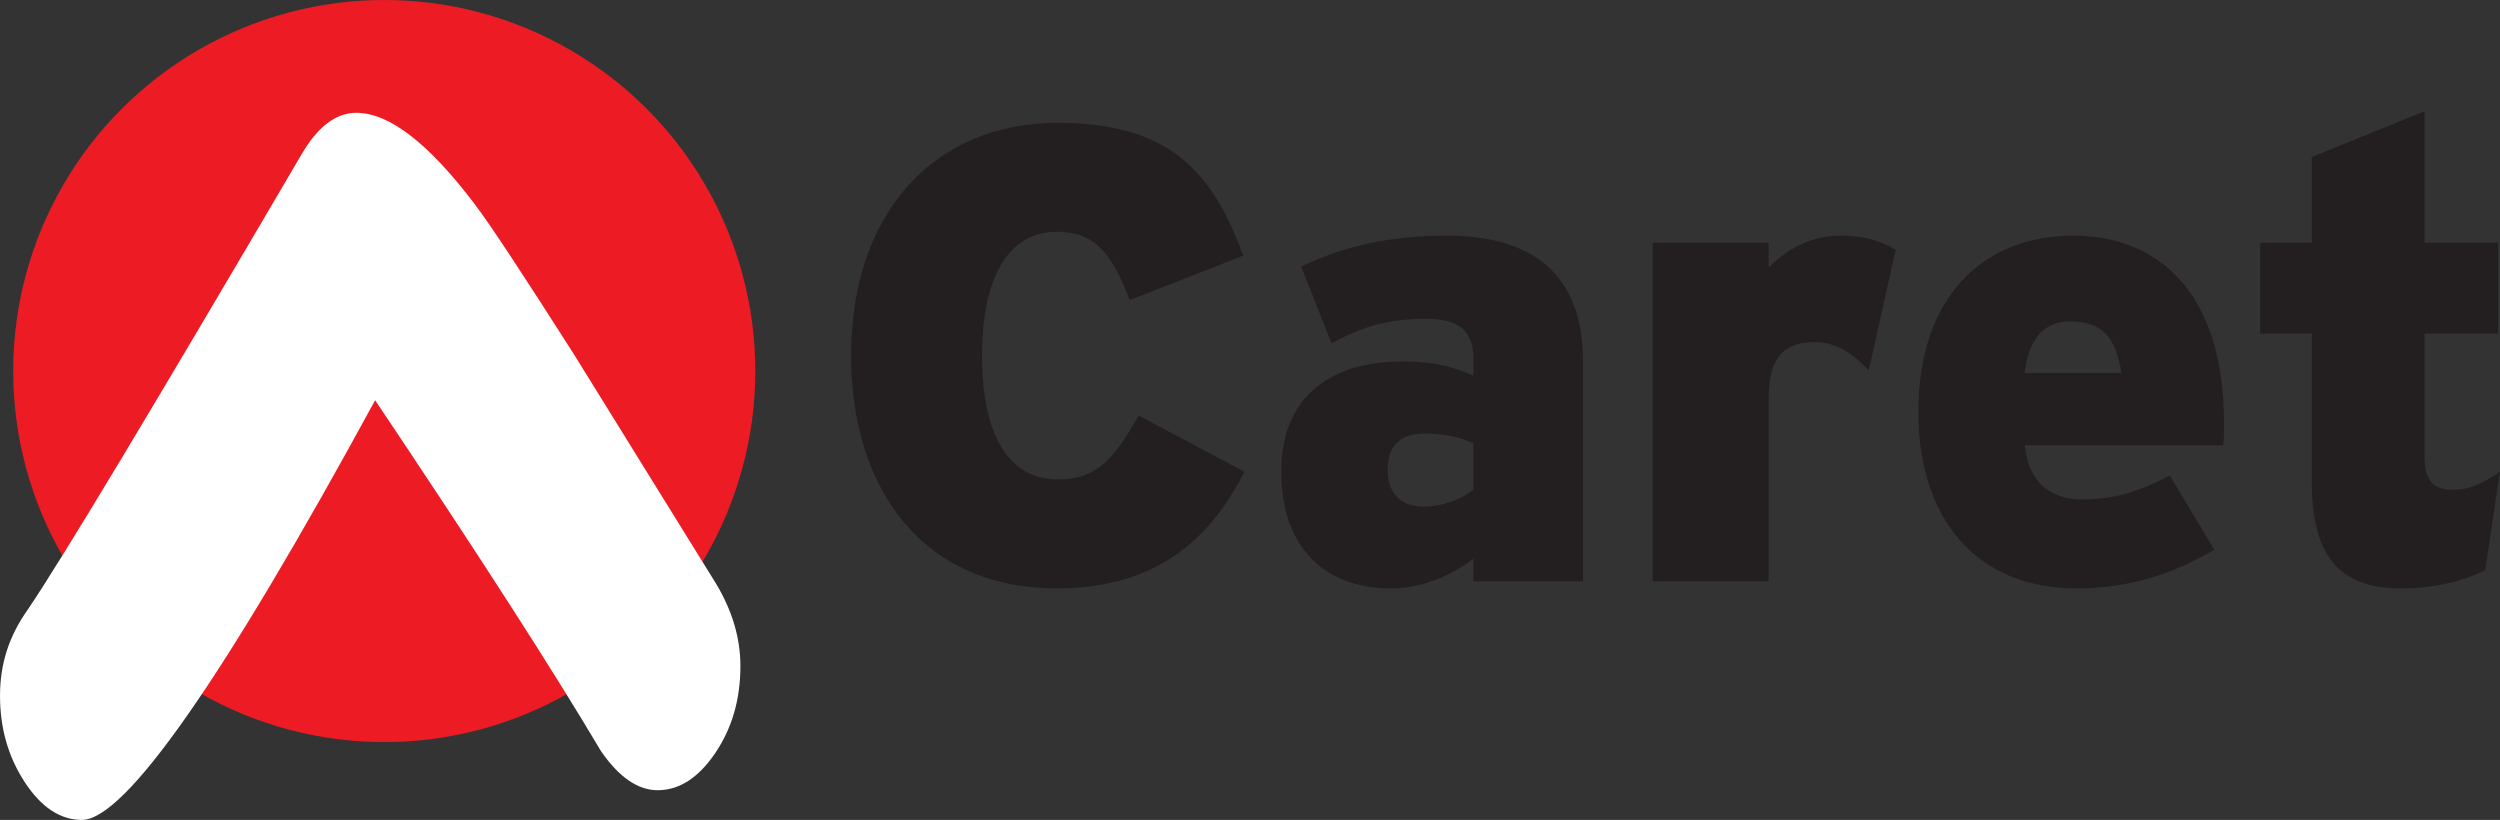 <?xml version="1.0" encoding="UTF-8"?>
<svg id="Layer_2" data-name="Layer 2" xmlns="http://www.w3.org/2000/svg" viewBox="0 0 1085.51 356.01">
  <rect x="0" y="0" width="1085.51" height="356.01" fill="#333333" stroke="none"/>
  <defs>
    <style>
      .cls-1 {
        fill: #fff;
      }

      .cls-2 {
        fill: #ed1c24;
      }

      .cls-3 {
        fill: #231f20;
      }
    </style>
  </defs>
  <g id="Layer_1-2" data-name="Layer 1">
    <g>
      <path class="cls-3" d="m540.36,204.81c-13.16,25.76-35,50.68-81.48,50.68-58.24,0-89.32-43.12-89.32-101.08,0-63,36.96-101.08,89.6-101.08,48.16,0,67.2,20.72,80.64,57.68l-49.28,19.32c-7-18.2-13.72-29.68-31.64-29.68-22.68,0-32.48,22.68-32.48,53.76s9.52,53.76,33.04,53.76c17.08,0,24.36-9.24,35-27.72l45.92,24.36Z"/>
      <path class="cls-3" d="m687.35,252.41h-47.6v-9.8c-9.52,7.28-22.4,12.88-35.84,12.88-28.56,0-47.6-17.64-47.6-50.68s21.84-47.88,52.92-47.88c13.44,0,22.4,2.52,30.52,6.16v-7.28c0-12.88-7-17.36-20.72-17.36-15.12,0-26.6,2.8-40.88,10.64l-13.16-33.32c17.92-8.68,37.8-13.44,63.28-13.44,41.16,0,59.08,20.44,59.08,54.6v95.48Zm-47.6-39.76v-20.16c-5.6-2.52-12.04-4.2-21.56-4.2-10.36,0-15.68,5.6-15.68,15.68,0,9.24,4.76,15.96,15.68,15.96,8.4,0,16.8-3.36,21.56-7.28Z"/>
      <path class="cls-3" d="m823.15,108.49l-11.76,52.36c-6.44-7-13.72-12.32-23.52-12.32-12.32,0-19.88,5.88-19.88,23.8v80.08h-50.4V105.41h50.4v10.64c8.68-8.4,18.48-13.72,31.36-13.72,10.64,0,17.92,2.52,23.8,6.16Z"/>
      <path class="cls-3" d="m965.67,183.53c0,4.2,0,7.28-.28,9.8h-86.24c1.68,16.24,11.2,23.52,24.92,23.52,12.88,0,23.52-2.8,38.08-10.36l19.32,32.2c-18.2,10.64-36.96,16.8-59.92,16.8-44.24,0-68.6-31.36-68.6-76.44,0-50.68,28.56-76.72,67.2-76.72s65.52,26.6,65.52,81.2Zm-44.52-21.56c-2.52-14.84-7.56-22.4-22.4-22.4-11.48,0-17.92,7.84-19.6,22.4h42Z"/>
      <path class="cls-3" d="m1085.51,204.81l-6.44,42.84c-9.8,4.76-22.12,7.84-36.4,7.84-26.6,0-38.92-13.44-38.92-46.76v-63.84h-22.4v-39.48h22.4v-37.24l49-19.88v57.12h31.92v39.48h-31.92v53.2c0,11.2,4.2,14.56,12.6,14.56,6.72,0,12.32-2.52,20.16-7.84Z"/>
    </g>
    <circle class="cls-2" cx="166.84" cy="161.11" r="161.11"/>
    <path class="cls-1" d="m154.69,48.98c14.32,0,31.51,13.28,51.56,39.84,6.25,8.2,20.57,29.88,42.97,65.04l61.72,99.61c7.03,11.72,10.55,23.64,10.55,35.74,0,14.46-3.65,27.05-10.94,37.79-7.29,10.75-15.62,16.11-25,16.11-8.59,0-16.8-5.66-24.61-16.99-20.84-35.16-53.52-85.93-98.05-152.34-66.15,121.49-108.59,182.23-127.34,182.23-9.38,0-17.65-5.47-24.8-16.41-7.17-10.93-10.74-23.44-10.74-37.5s4.03-26.17,12.11-37.5c14.32-21.09,53.91-86.91,118.75-197.46,7.03-12.1,14.97-18.16,23.83-18.16Z"/>
  </g>
</svg>